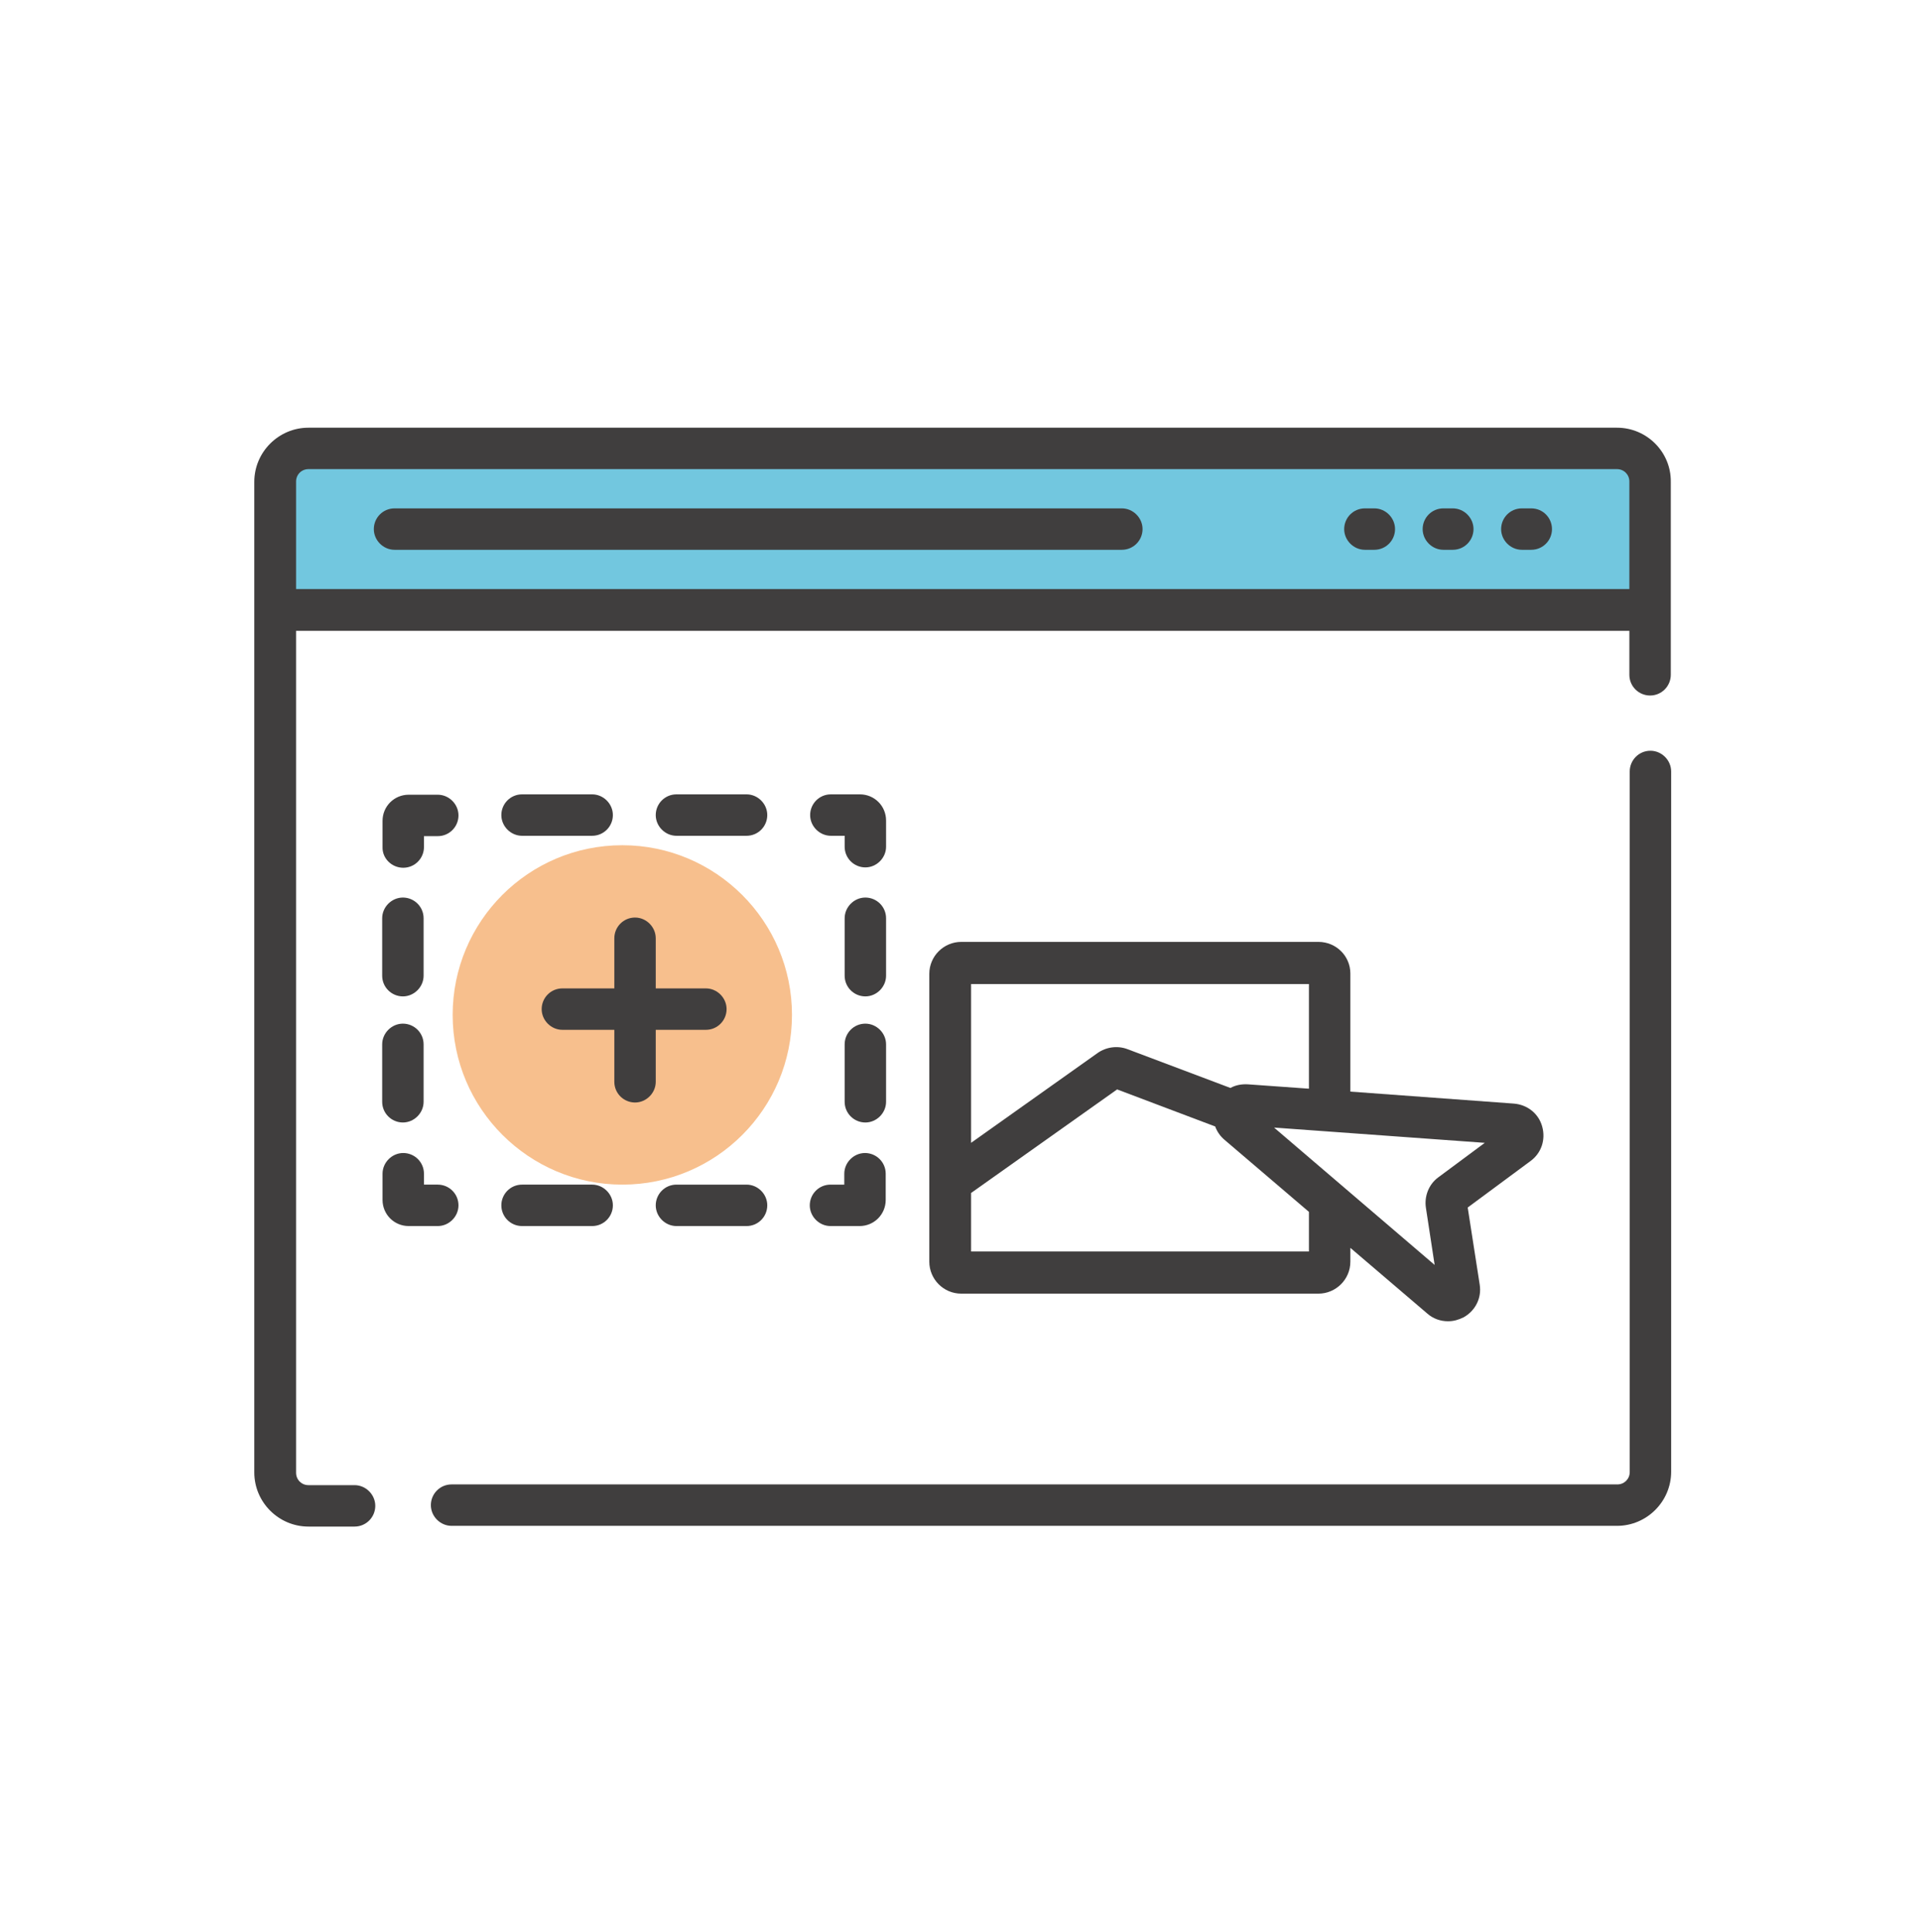 <?xml version="1.0" encoding="utf-8"?>
<!-- Generator: Adobe Illustrator 25.0.0, SVG Export Plug-In . SVG Version: 6.00 Build 0)  -->
<svg version="1.1" id="Capa_1" xmlns="http://www.w3.org/2000/svg" xmlns:xlink="http://www.w3.org/1999/xlink" x="0px" y="0px"
	 viewBox="0 0 528.5 531.7" style="enable-background:new 0 0 528.5 531.7;" xml:space="preserve">
<style type="text/css">
	.st0{fill:#72C7DF;}
	.st1{opacity:0.5;}
	.st2{fill:#EF801B;}
	.st3{opacity:0.5;fill:#EF801B;}
	.st4{opacity:0.8;fill:#82CBDC;}
	.st5{opacity:0.7;fill:#72C7DF;}
	.st6{fill:#006D87;}
	.st7{fill:#27BAE0;}
	.st8{fill:#FCEA0D;}
	.st9{fill:#F7EFEE;}
	.st10{fill:#61C3E1;}
	.st11{fill:#114175;}
	.st12{fill:#A7D7D6;}
	.st13{fill:#DFE4CC;}
	.st14{fill:#EB6917;}
	.st15{fill:#F08530;}
	.st16{fill:#ECE573;}
	.st17{fill:#F9D320;}
	.st18{fill:#E0EAC3;}
	.st19{fill:#E94F53;}
	.st20{fill:#F18E3E;}
	.st21{fill:#403E3E;}
	.st22{opacity:0.6;fill:#82CBDC;}
	.st23{fill:#4698C9;}
	.st24{fill:#368CBA;}
	.st25{fill:#FFFFFF;}
	.st26{opacity:0.9;fill:none;stroke:#FFFFFF;stroke-miterlimit:10;}
	.st27{fill:none;stroke:#2C4475;stroke-miterlimit:10;}
	.st28{fill:none;stroke:#4698C9;stroke-miterlimit:10;}
	.st29{fill:none;stroke:#0C294F;stroke-width:3;stroke-miterlimit:10;}
	.st30{fill:none;stroke:#193C66;stroke-width:2.131;stroke-linecap:round;stroke-linejoin:round;stroke-miterlimit:10;}
	.st31{fill:none;stroke:#193C66;stroke-width:1.066;stroke-linecap:round;stroke-linejoin:round;stroke-miterlimit:10;}
	.st32{fill:#193C66;}
	.st33{fill:#153A62;}
</style>
<rect x="74.8" y="126.8" class="st0" width="376.9" height="41.8"/>
<g class="st1">
	<g>
		<path class="st2" d="M171.3,326c-25.7,0-46.7-20.9-46.7-46.7s20.9-46.7,46.7-46.7c25.7,0,46.7,20.9,46.7,46.7S197.1,326,171.3,326
			z"/>
	</g>
</g>
<g>
	<path class="st21" d="M445.1,117.7H84.9c-8.2,0-14.9,6.7-14.9,14.9v272.6c0,8.2,6.7,14.9,14.9,14.9h12.7c3.2,0,5.7-2.6,5.7-5.7
		s-2.6-5.7-5.7-5.7H84.9c-1.9,0-3.4-1.5-3.4-3.4V173.6h367v12.1c0,3.2,2.6,5.7,5.7,5.7c3.2,0,5.7-2.6,5.7-5.7v-53.1
		C460,124.4,453.3,117.7,445.1,117.7L445.1,117.7z M81.5,162.1v-29.6c0-1.9,1.5-3.4,3.4-3.4h360.2c1.9,0,3.4,1.5,3.4,3.4v29.6H81.5z
		"/>
	<path class="st21" d="M454.3,206.6c-3.2,0-5.7,2.6-5.7,5.7v192.8c0,1.9-1.5,3.4-3.4,3.4H124.3c-3.2,0-5.7,2.6-5.7,5.7
		s2.6,5.7,5.7,5.7h320.8c8.2,0,14.9-6.7,14.9-14.9V212.3C460,209.2,457.4,206.6,454.3,206.6L454.3,206.6z"/>
	<path class="st21" d="M308.8,139.9H108.6c-3.2,0-5.7,2.6-5.7,5.7s2.6,5.7,5.7,5.7h200.2c3.2,0,5.7-2.6,5.7-5.7
		S311.9,139.9,308.8,139.9z"/>
	<path class="st21" d="M421.5,139.9h-2.6c-3.2,0-5.7,2.6-5.7,5.7s2.6,5.7,5.7,5.7h2.6c3.2,0,5.7-2.6,5.7-5.7
		S424.7,139.9,421.5,139.9z"/>
	<path class="st21" d="M399.9,139.9h-2.6c-3.2,0-5.7,2.6-5.7,5.7s2.6,5.7,5.7,5.7h2.6c3.2,0,5.7-2.6,5.7-5.7S403,139.9,399.9,139.9z
		"/>
	<path class="st21" d="M378.3,139.9h-2.6c-3.2,0-5.7,2.6-5.7,5.7s2.6,5.7,5.7,5.7h2.6c3.2,0,5.7-2.6,5.7-5.7
		S381.4,139.9,378.3,139.9z"/>
	<path class="st21" d="M228.6,337.4h8c4,0,7.2-3.2,7.2-7.2v-7.2c0-3.2-2.6-5.7-5.7-5.7s-5.7,2.6-5.7,5.7v3h-3.8
		c-3.2,0-5.7,2.6-5.7,5.7S225.5,337.4,228.6,337.4z"/>
	<path class="st21" d="M205.5,326h-19.3c-3.2,0-5.7,2.6-5.7,5.7s2.6,5.7,5.7,5.7h19.3c3.2,0,5.7-2.6,5.7-5.7S208.6,326,205.5,326z"
		/>
	<path class="st21" d="M143.7,337.4H163c3.2,0,5.7-2.6,5.7-5.7s-2.6-5.7-5.7-5.7h-19.3c-3.2,0-5.7,2.6-5.7,5.7
		S140.5,337.4,143.7,337.4z"/>
	<path class="st21" d="M126.2,331.7c0-3.2-2.6-5.7-5.7-5.7h-3.8v-3c0-3.2-2.6-5.7-5.7-5.7s-5.7,2.6-5.7,5.7v7.2c0,4,3.2,7.2,7.2,7.2
		h8C123.6,337.4,126.2,334.8,126.2,331.7z"/>
	<path class="st21" d="M105.2,303.2c0,3.2,2.6,5.7,5.7,5.7s5.7-2.6,5.7-5.7v-15.8c0-3.2-2.6-5.7-5.7-5.7s-5.7,2.6-5.7,5.7V303.2z"/>
	<path class="st21" d="M105.2,268.5c0,3.2,2.6,5.7,5.7,5.7s5.7-2.6,5.7-5.7v-15.8c0-3.2-2.6-5.7-5.7-5.7s-5.7,2.6-5.7,5.7V268.5z"/>
	<path class="st21" d="M111,238.8c3.2,0,5.7-2.6,5.7-5.7v-3h3.8c3.2,0,5.7-2.6,5.7-5.7s-2.6-5.7-5.7-5.7h-8c-4,0-7.2,3.2-7.2,7.2
		v7.2C105.2,236.2,107.8,238.8,111,238.8z"/>
	<path class="st21" d="M205.5,218.6h-19.3c-3.2,0-5.7,2.6-5.7,5.7s2.6,5.7,5.7,5.7h19.3c3.2,0,5.7-2.6,5.7-5.7
		S208.6,218.6,205.5,218.6z"/>
	<path class="st21" d="M163,218.6h-19.3c-3.2,0-5.7,2.6-5.7,5.7s2.6,5.7,5.7,5.7H163c3.2,0,5.7-2.6,5.7-5.7S166.1,218.6,163,218.6z"
		/>
	<path class="st21" d="M243.9,225.8c0-4-3.2-7.2-7.2-7.2h-8c-3.2,0-5.7,2.6-5.7,5.7s2.6,5.7,5.7,5.7h3.8v3c0,3.2,2.6,5.7,5.7,5.7
		s5.7-2.6,5.7-5.7V225.8z"/>
	<path class="st21" d="M238.2,281.7c-3.2,0-5.7,2.6-5.7,5.7v15.8c0,3.2,2.6,5.7,5.7,5.7s5.7-2.6,5.7-5.7v-15.8
		C243.9,284.3,241.3,281.7,238.2,281.7z"/>
	<path class="st21" d="M243.9,252.7c0-3.2-2.6-5.7-5.7-5.7s-5.7,2.6-5.7,5.7v15.8c0,3.2,2.6,5.7,5.7,5.7s5.7-2.6,5.7-5.7V252.7z"/>
	<path class="st21" d="M362.9,259.2h-98.3c-4.8,0-8.8,3.9-8.8,8.8v79.2c0,4.8,3.9,8.8,8.8,8.8h98.3c4.8,0,8.8-3.9,8.8-8.8v-3.8
		l21.2,18.1c1.6,1.4,3.6,2.1,5.7,2.1c1.5,0,2.9-0.4,4.3-1.1c3.2-1.8,5-5.3,4.4-9l-3.3-21.2l17.3-12.8c3-2.2,4.2-5.9,3.2-9.5
		s-4.1-6-7.8-6.3l-45-3.3v-32.5C371.7,263.1,367.8,259.2,362.9,259.2L362.9,259.2z M360.3,270.6v29l-16.8-1.2
		c-1.7-0.1-3.4,0.2-4.8,1l-28.4-10.7c-2.7-1-5.8-0.6-8.2,1.1l-34.8,24.7v-43.7H360.3z M360.3,344.4h-93v-16.1l40.2-28.5l27,10.2
		c0.5,1.4,1.4,2.7,2.6,3.7l23.2,19.8L360.3,344.4L360.3,344.4z M395.9,324c-2.6,1.9-3.9,5.2-3.4,8.4l2.4,15.7l-44.2-37.8l58,4.2
		L395.9,324z"/>
	<path class="st21" d="M174.8,252.5c-3.2,0-5.7,2.6-5.7,5.7V272h-14.3c-3.2,0-5.7,2.6-5.7,5.7s2.6,5.7,5.7,5.7h14.3v14.3
		c0,3.2,2.6,5.7,5.7,5.7s5.7-2.6,5.7-5.7v-14.3h13.8c3.2,0,5.7-2.6,5.7-5.7s-2.6-5.7-5.7-5.7h-13.8v-13.8
		C180.5,255.1,177.9,252.5,174.8,252.5z"/>
</g>
</svg>
